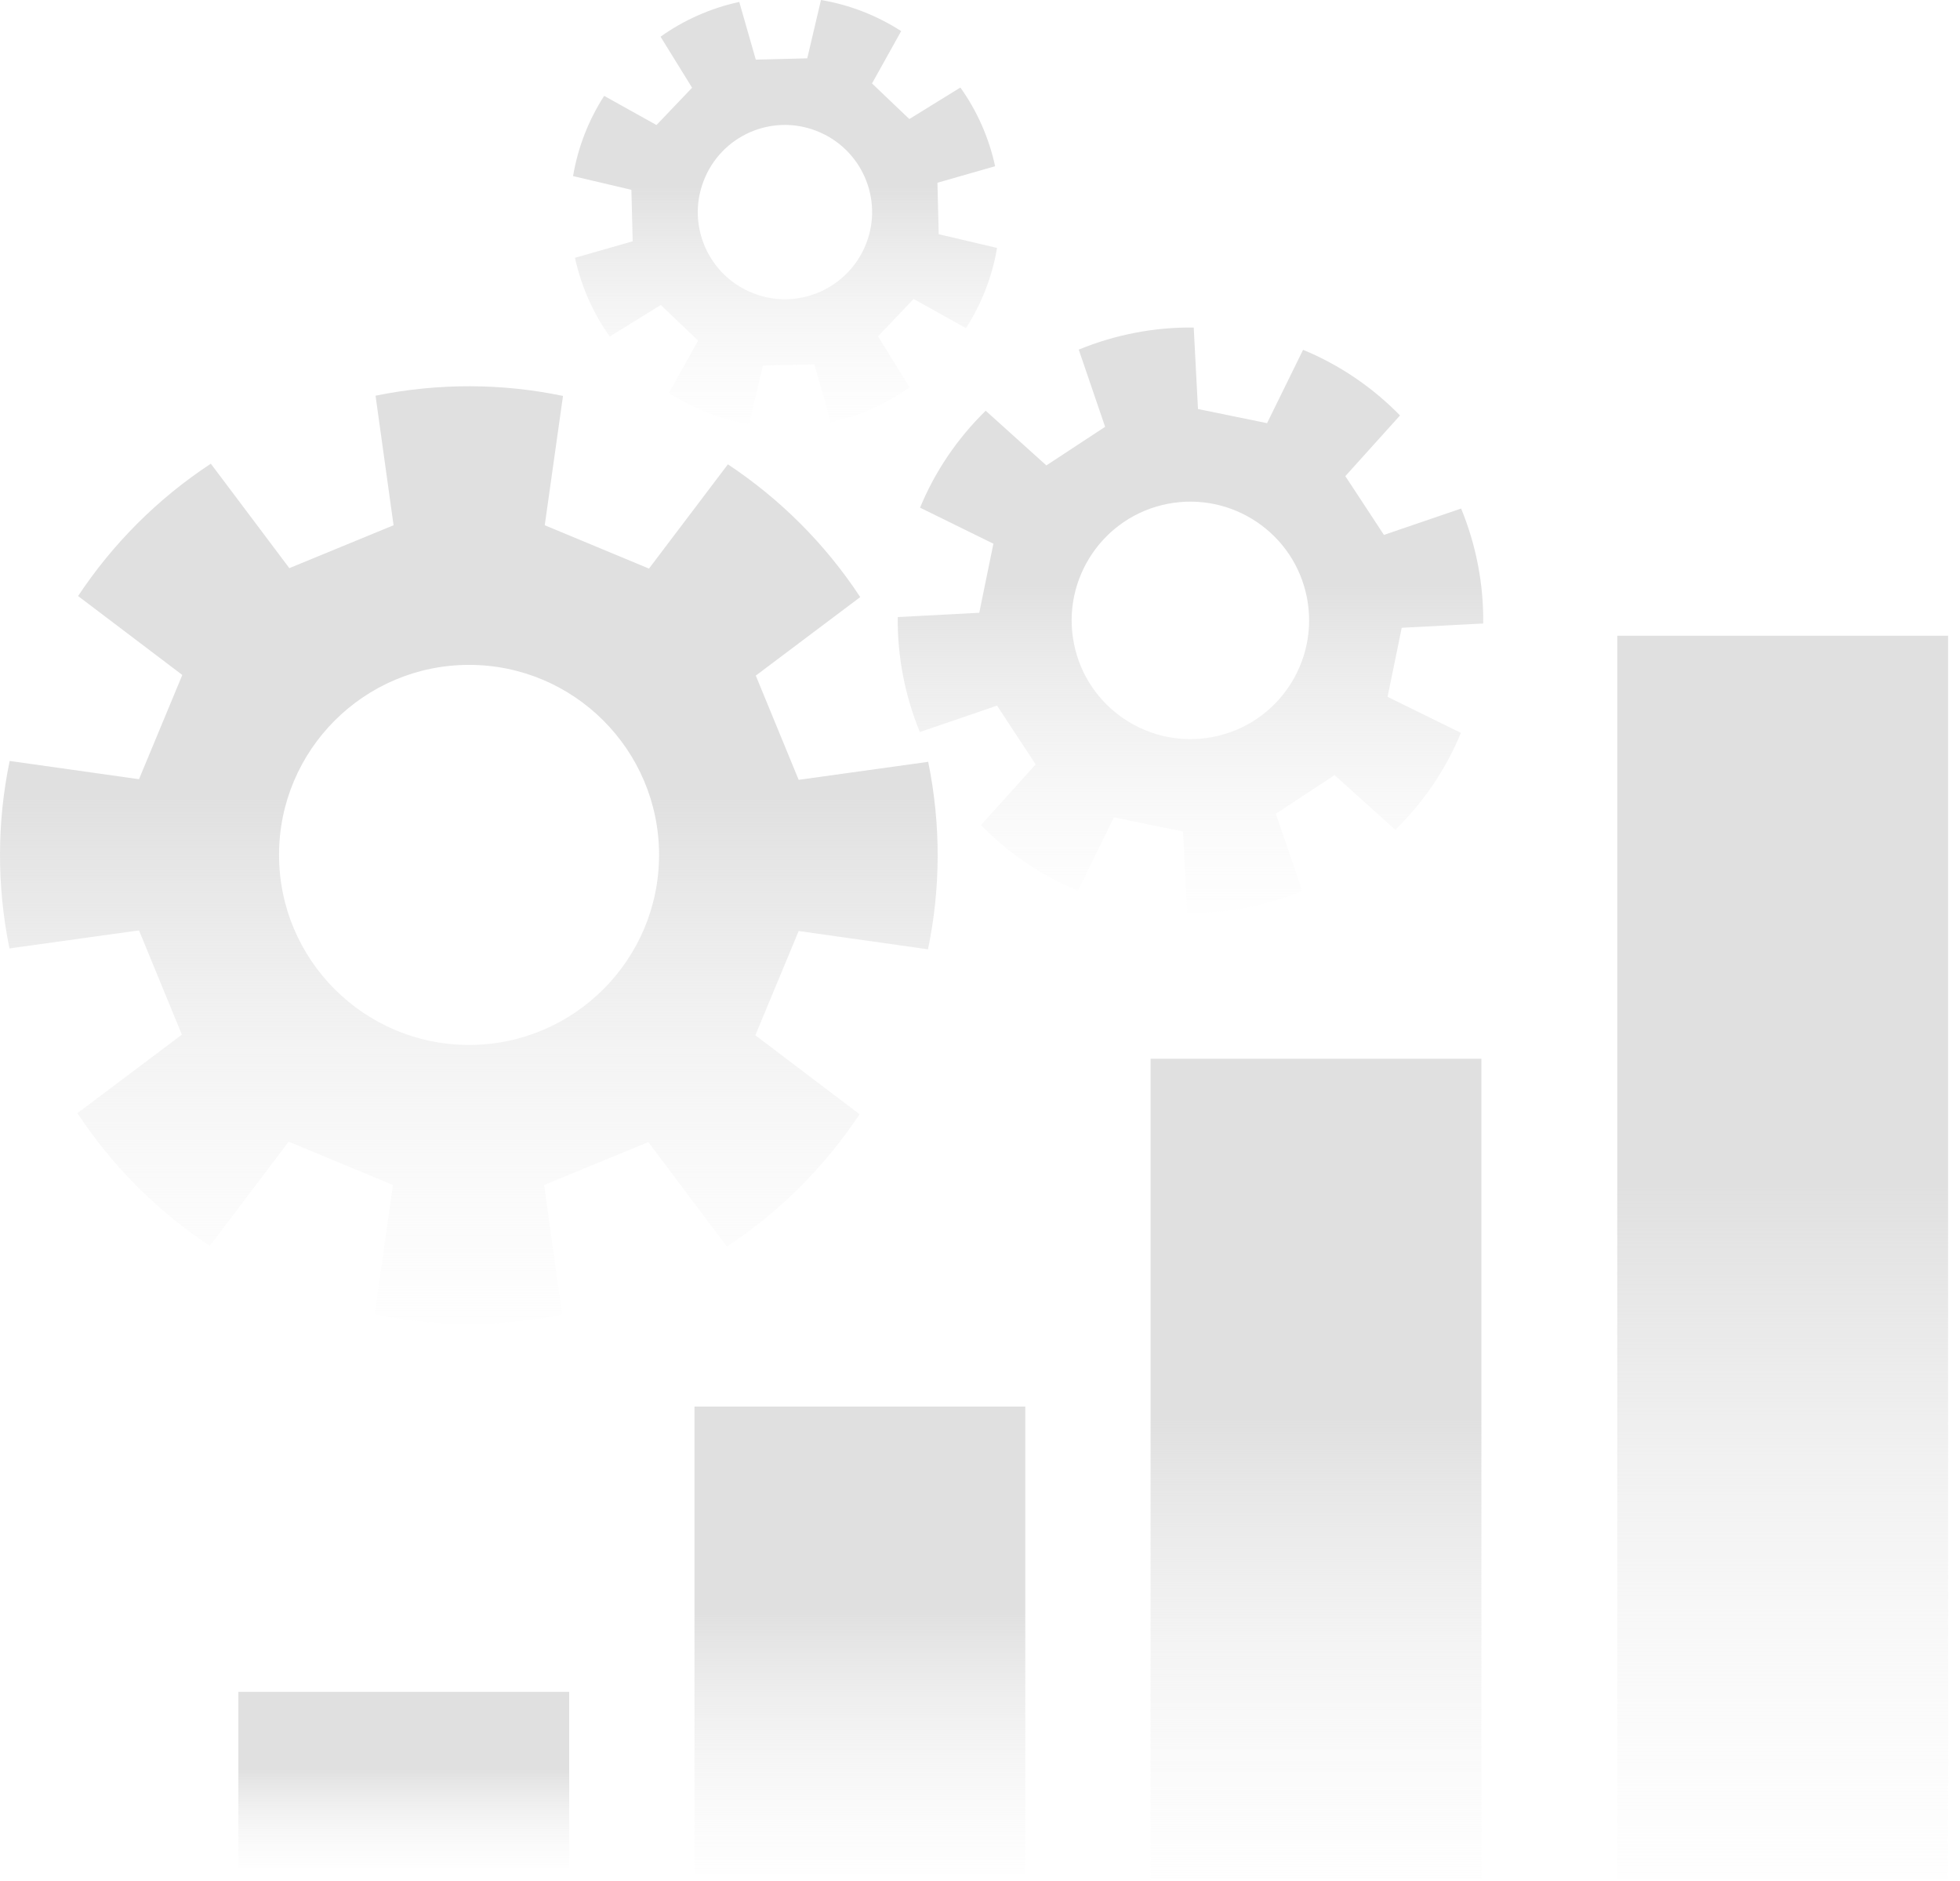 <?xml version="1.0" encoding="UTF-8"?> <svg xmlns="http://www.w3.org/2000/svg" width="74" height="71" viewBox="0 0 74 71" fill="none"><path d="M30.154 35.148L35.036 35.837C35.514 33.545 35.53 31.14 35.044 28.76L30.154 29.44L29.344 27.472L28.535 25.505L32.478 22.541C31.142 20.509 29.433 18.825 27.482 17.529L24.502 21.465L22.535 20.647L20.567 19.829L21.256 14.947C18.964 14.469 16.559 14.453 14.179 14.938L14.859 19.829L12.891 20.639L10.924 21.448L7.96 17.505C5.928 18.841 4.244 20.549 2.948 22.501L6.883 25.481L6.066 27.448L5.248 29.416L0.365 28.727C-0.112 31.019 -0.128 33.424 0.357 35.804L5.248 35.124L6.058 37.092L6.867 39.059L2.924 42.023C4.26 44.055 5.968 45.739 7.92 47.035L10.899 43.099L12.867 43.917L14.835 44.735L14.146 49.617C16.438 50.095 18.843 50.111 21.223 49.626L20.543 44.735L22.511 43.925L24.478 43.116L27.442 47.059C29.474 45.723 31.158 44.014 32.453 42.063L28.518 39.083L29.336 37.116L30.154 35.148ZM17.709 39.448C13.75 39.448 10.535 36.233 10.535 32.274C10.535 28.314 13.75 25.1 17.709 25.1C21.668 25.1 24.883 28.314 24.883 32.274C24.883 36.233 21.668 39.448 17.709 39.448Z" fill="url(#paint0_linear_3090_138655)"></path><path d="M52.922 23.7L55.999 23.538C56.016 22.072 55.74 20.599 55.165 19.198L52.25 20.194L51.522 19.084L50.793 17.975L52.858 15.684C51.797 14.599 50.55 13.765 49.198 13.206L47.838 15.975L46.534 15.708L45.23 15.441L45.069 12.364C43.603 12.348 42.129 12.623 40.728 13.198L41.724 16.113L40.615 16.841L39.506 17.57L37.215 15.506C36.13 16.566 35.295 17.813 34.737 19.165L37.506 20.526L37.239 21.829L36.972 23.133L33.895 23.295C33.879 24.76 34.154 26.234 34.729 27.635L37.644 26.639L38.372 27.748L39.101 28.857L37.036 31.149C38.097 32.234 39.344 33.068 40.696 33.627L42.056 30.857L43.36 31.125L44.664 31.392L44.826 34.468C46.291 34.485 47.765 34.209 49.166 33.635L48.17 30.72L49.279 29.991L50.388 29.262L52.68 31.327C53.765 30.266 54.599 29.019 55.157 27.667L52.388 26.307L52.655 25.003L52.922 23.7ZM45.797 27.821C43.368 28.291 41.012 26.704 40.542 24.274C40.073 21.845 41.66 19.489 44.089 19.02C46.518 18.55 48.874 20.137 49.344 22.566C49.813 24.995 48.226 27.351 45.797 27.821Z" fill="url(#paint1_linear_3090_138655)"></path><path d="M34.494 11.287L36.469 12.388C37.053 11.481 37.457 10.461 37.644 9.36L35.441 8.842L35.417 7.87L35.393 6.899L37.571 6.275C37.336 5.19 36.883 4.178 36.259 3.304L34.332 4.494L33.627 3.822L32.923 3.15L34.024 1.174C33.117 0.591 32.097 0.186 30.996 0L30.478 2.202L29.506 2.227L28.535 2.251L27.911 0.073C26.826 0.308 25.814 0.761 24.939 1.385L26.13 3.312L25.458 4.016L24.786 4.72L22.81 3.619C22.227 4.526 21.822 5.546 21.636 6.648L23.838 7.166L23.863 8.137L23.887 9.109L21.709 9.732C21.944 10.818 22.397 11.83 23.021 12.704L24.948 11.514L25.652 12.186L26.357 12.858L25.255 14.834C26.162 15.416 27.182 15.821 28.284 16.008L28.802 13.805L29.773 13.781L30.745 13.757L31.369 15.935C32.453 15.7 33.466 15.246 34.34 14.623L33.15 12.696L33.822 11.992L34.494 11.287ZM28.454 11.077C26.753 10.421 25.911 8.518 26.567 6.826C27.223 5.125 29.126 4.283 30.818 4.939C32.518 5.595 33.36 7.498 32.705 9.19C32.049 10.882 30.146 11.732 28.454 11.077Z" fill="url(#paint2_linear_3090_138655)"></path><path d="M21.49 63.87H9V70.54H21.49V63.87Z" fill="url(#paint3_linear_3090_138655)"></path><path d="M38.71 53.1H26.22V70.75H38.71V53.1Z" fill="url(#paint4_linear_3090_138655)"></path><path d="M55.93 39.97H43.44V70.97H55.93V39.97Z" fill="url(#paint5_linear_3090_138655)"></path><path d="M73.55 24H61.06V70.97H73.55V24Z" fill="url(#paint6_linear_3090_138655)"></path><defs><linearGradient id="paint0_linear_3090_138655" x1="17.701" y1="54.398" x2="17.701" y2="14.581" gradientUnits="userSpaceOnUse"><stop stop-color="white" stop-opacity="0"></stop><stop offset="0.609" stop-color="#E0E0E0"></stop></linearGradient><linearGradient id="paint1_linear_3090_138655" x1="44.947" y1="37.226" x2="44.947" y2="12.363" gradientUnits="userSpaceOnUse"><stop stop-color="white" stop-opacity="0"></stop><stop offset="0.609" stop-color="#E0E0E0"></stop></linearGradient><linearGradient id="paint2_linear_3090_138655" x1="29.64" y1="18.004" x2="29.64" y2="0" gradientUnits="userSpaceOnUse"><stop stop-color="white" stop-opacity="0"></stop><stop offset="0.609" stop-color="#E0E0E0"></stop></linearGradient><linearGradient id="paint3_linear_3090_138655" x1="15.245" y1="71.372" x2="15.245" y2="63.87" gradientUnits="userSpaceOnUse"><stop stop-color="white" stop-opacity="0"></stop><stop offset="0.609" stop-color="#E0E0E0"></stop></linearGradient><linearGradient id="paint4_linear_3090_138655" x1="32.465" y1="72.951" x2="32.465" y2="53.1" gradientUnits="userSpaceOnUse"><stop stop-color="white" stop-opacity="0"></stop><stop offset="0.609" stop-color="#E0E0E0"></stop></linearGradient><linearGradient id="paint5_linear_3090_138655" x1="49.685" y1="74.836" x2="49.685" y2="39.97" gradientUnits="userSpaceOnUse"><stop stop-color="white" stop-opacity="0"></stop><stop offset="0.609" stop-color="#E0E0E0"></stop></linearGradient><linearGradient id="paint6_linear_3090_138655" x1="67.305" y1="76.827" x2="67.305" y2="24" gradientUnits="userSpaceOnUse"><stop stop-color="white" stop-opacity="0"></stop><stop offset="0.609" stop-color="#E0E0E0"></stop></linearGradient></defs></svg> 